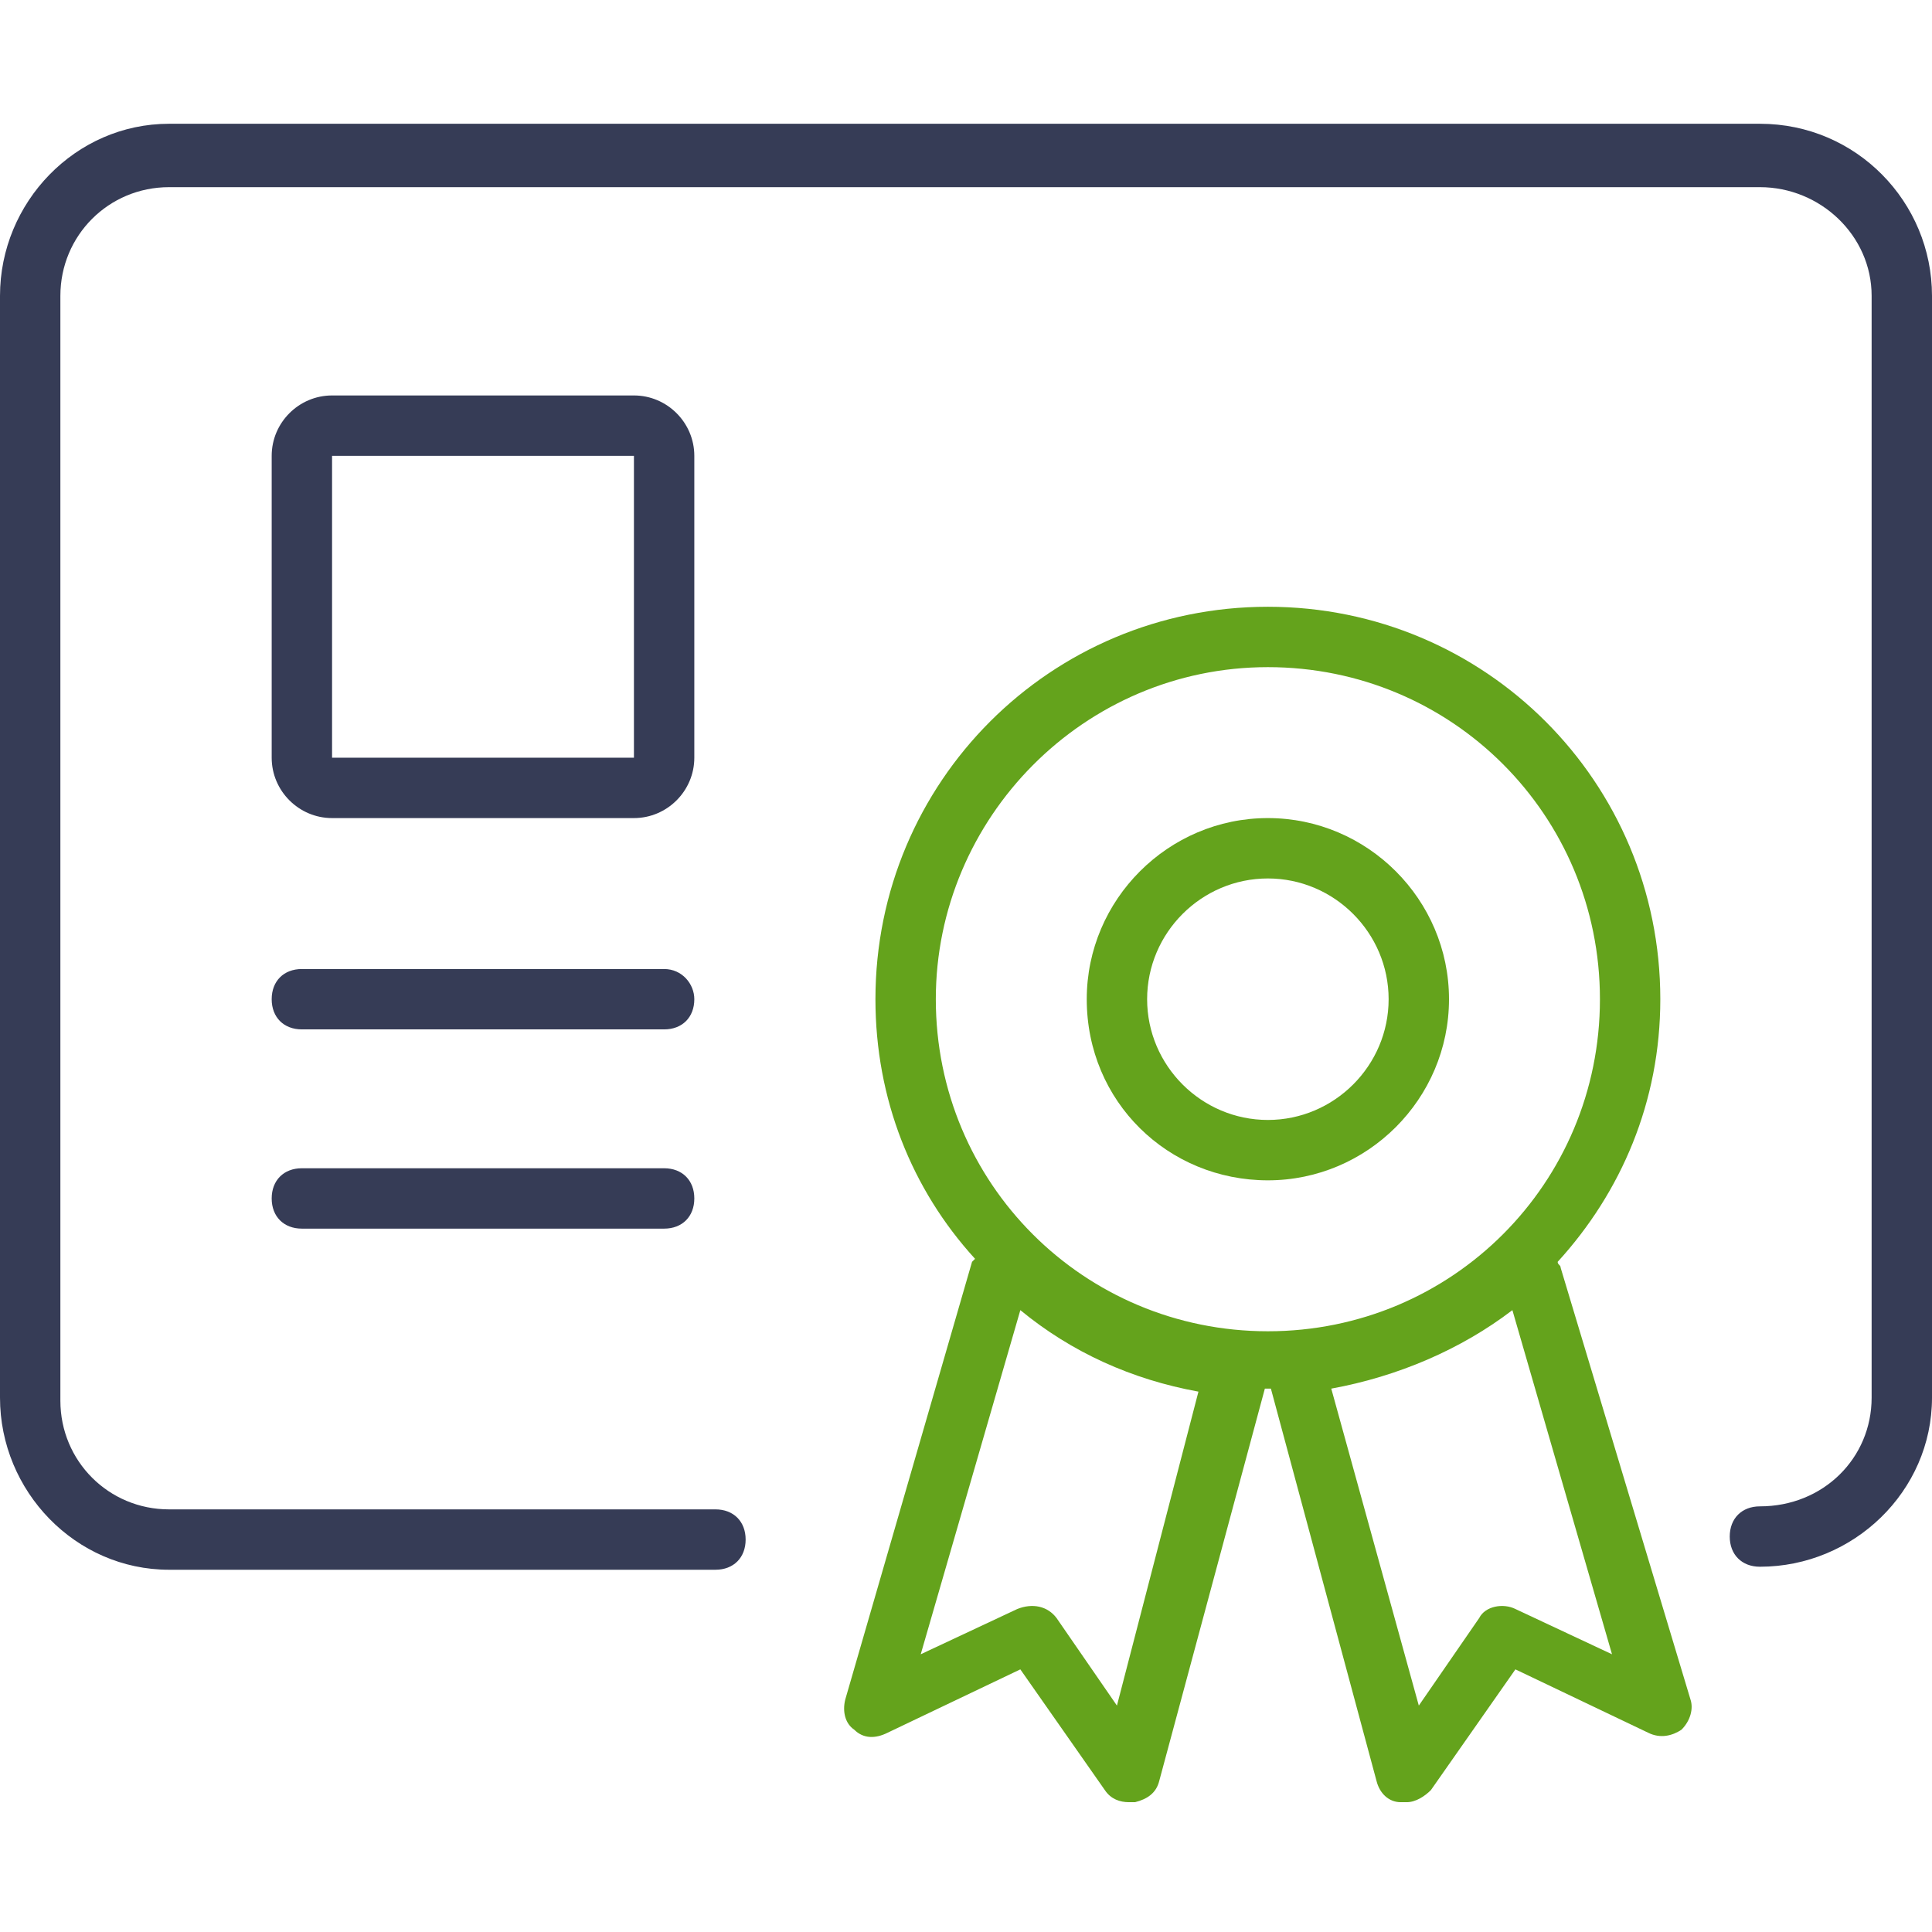 <?xml version="1.0" encoding="utf-8"?>
<!-- Generator: Adobe Illustrator 26.0.3, SVG Export Plug-In . SVG Version: 6.00 Build 0)  -->
<svg version="1.1" id="Layer_1" xmlns="http://www.w3.org/2000/svg" xmlns:xlink="http://www.w3.org/1999/xlink" x="0px" y="0px"
	 viewBox="0 0 64 64" style="enable-background:new 0 0 64 64;" xml:space="preserve">
<style type="text/css">
	.st0{fill:#363C56;}
	.st1{fill:#64A31C;}
</style>
<path class="st0" d="M58.3,4.1H5.6C2.5,4.1,0,6.7,0,9.8v36.5C0,49.4,2.5,52,5.6,52h18.1c0.6,0,1-0.4,1-1c0-0.6-0.4-1-1-1H5.6
	c-2,0-3.6-1.6-3.6-3.6V9.8c0-2,1.6-3.6,3.6-3.6h52.7c2,0,3.7,1.6,3.7,3.6v36.5c0,2-1.6,3.6-3.7,3.6c-0.6,0-1,0.4-1,1
	c0,0.6,0.4,1,1,1c3.1,0,5.7-2.5,5.7-5.6V9.8C64,6.7,61.5,4.1,58.3,4.1z"/>
<path class="st0" d="M22,32.1H10c-0.6,0-1,0.4-1,1c0,0.6,0.4,1,1,1h12c0.6,0,1-0.4,1-1C23,32.6,22.6,32.1,22,32.1z"/>
<path class="st0" d="M22,38.7H10c-0.6,0-1,0.4-1,1c0,0.6,0.4,1,1,1h12c0.6,0,1-0.4,1-1C23,39.1,22.6,38.7,22,38.7z"/>
<path class="st1" d="M51.7,42c0-0.1-0.1-0.1-0.1-0.2c2.1-2.3,3.4-5.3,3.4-8.7c0-7.2-5.8-13-13-13s-13,5.8-13,13
	c0,3.3,1.2,6.3,3.3,8.6c0,0-0.1,0.1-0.1,0.1L28,56.3c-0.1,0.4,0,0.8,0.3,1c0.3,0.3,0.7,0.3,1.1,0.1l4.4-2.1l2.8,4
	c0.2,0.3,0.5,0.4,0.8,0.4c0.1,0,0.1,0,0.2,0c0.4-0.1,0.7-0.3,0.8-0.7l3.5-13c0.1,0,0.1,0,0.1,0c0,0,0,0,0.1,0l3.5,13
	c0.1,0.4,0.4,0.7,0.8,0.7c0.1,0,0.1,0,0.2,0c0.3,0,0.6-0.2,0.8-0.4l2.8-4l4.4,2.1c0.4,0.2,0.8,0.1,1.1-0.1c0.3-0.3,0.4-0.7,0.3-1
	L51.7,42z M42,22.1c6.1,0,11,4.9,11,11c0,6.1-4.9,11-11,11c-6.1,0-11-4.9-11-11C31,27.1,35.9,22.1,42,22.1z M37,56.5l-2-2.9
	c-0.3-0.4-0.8-0.5-1.3-0.3l-3.2,1.5l3.3-11.4c1.7,1.4,3.7,2.3,5.9,2.7L37,56.5z M50.2,53.3c-0.4-0.2-1-0.1-1.2,0.3l-2,2.9L44.1,46
	c2.2-0.4,4.3-1.3,6-2.6l3.3,11.4L50.2,53.3z"/>
<path class="st0" d="M23,15.1c0-1.1-0.9-2-2-2H11c-1.1,0-2,0.9-2,2v10c0,1.1,0.9,2,2,2h10c1.1,0,2-0.9,2-2V15.1z M21,25.1H11v-10h10
	V25.1z"/>
<path class="st1" d="M42,39.1c3.3,0,6-2.7,6-6c0-3.3-2.7-6-6-6c-3.3,0-6,2.7-6,6C36,36.5,38.7,39.1,42,39.1z M42,29.1
	c2.2,0,4,1.8,4,4c0,2.2-1.8,4-4,4c-2.2,0-4-1.8-4-4C38,30.9,39.8,29.1,42,29.1z"/>
</svg>
